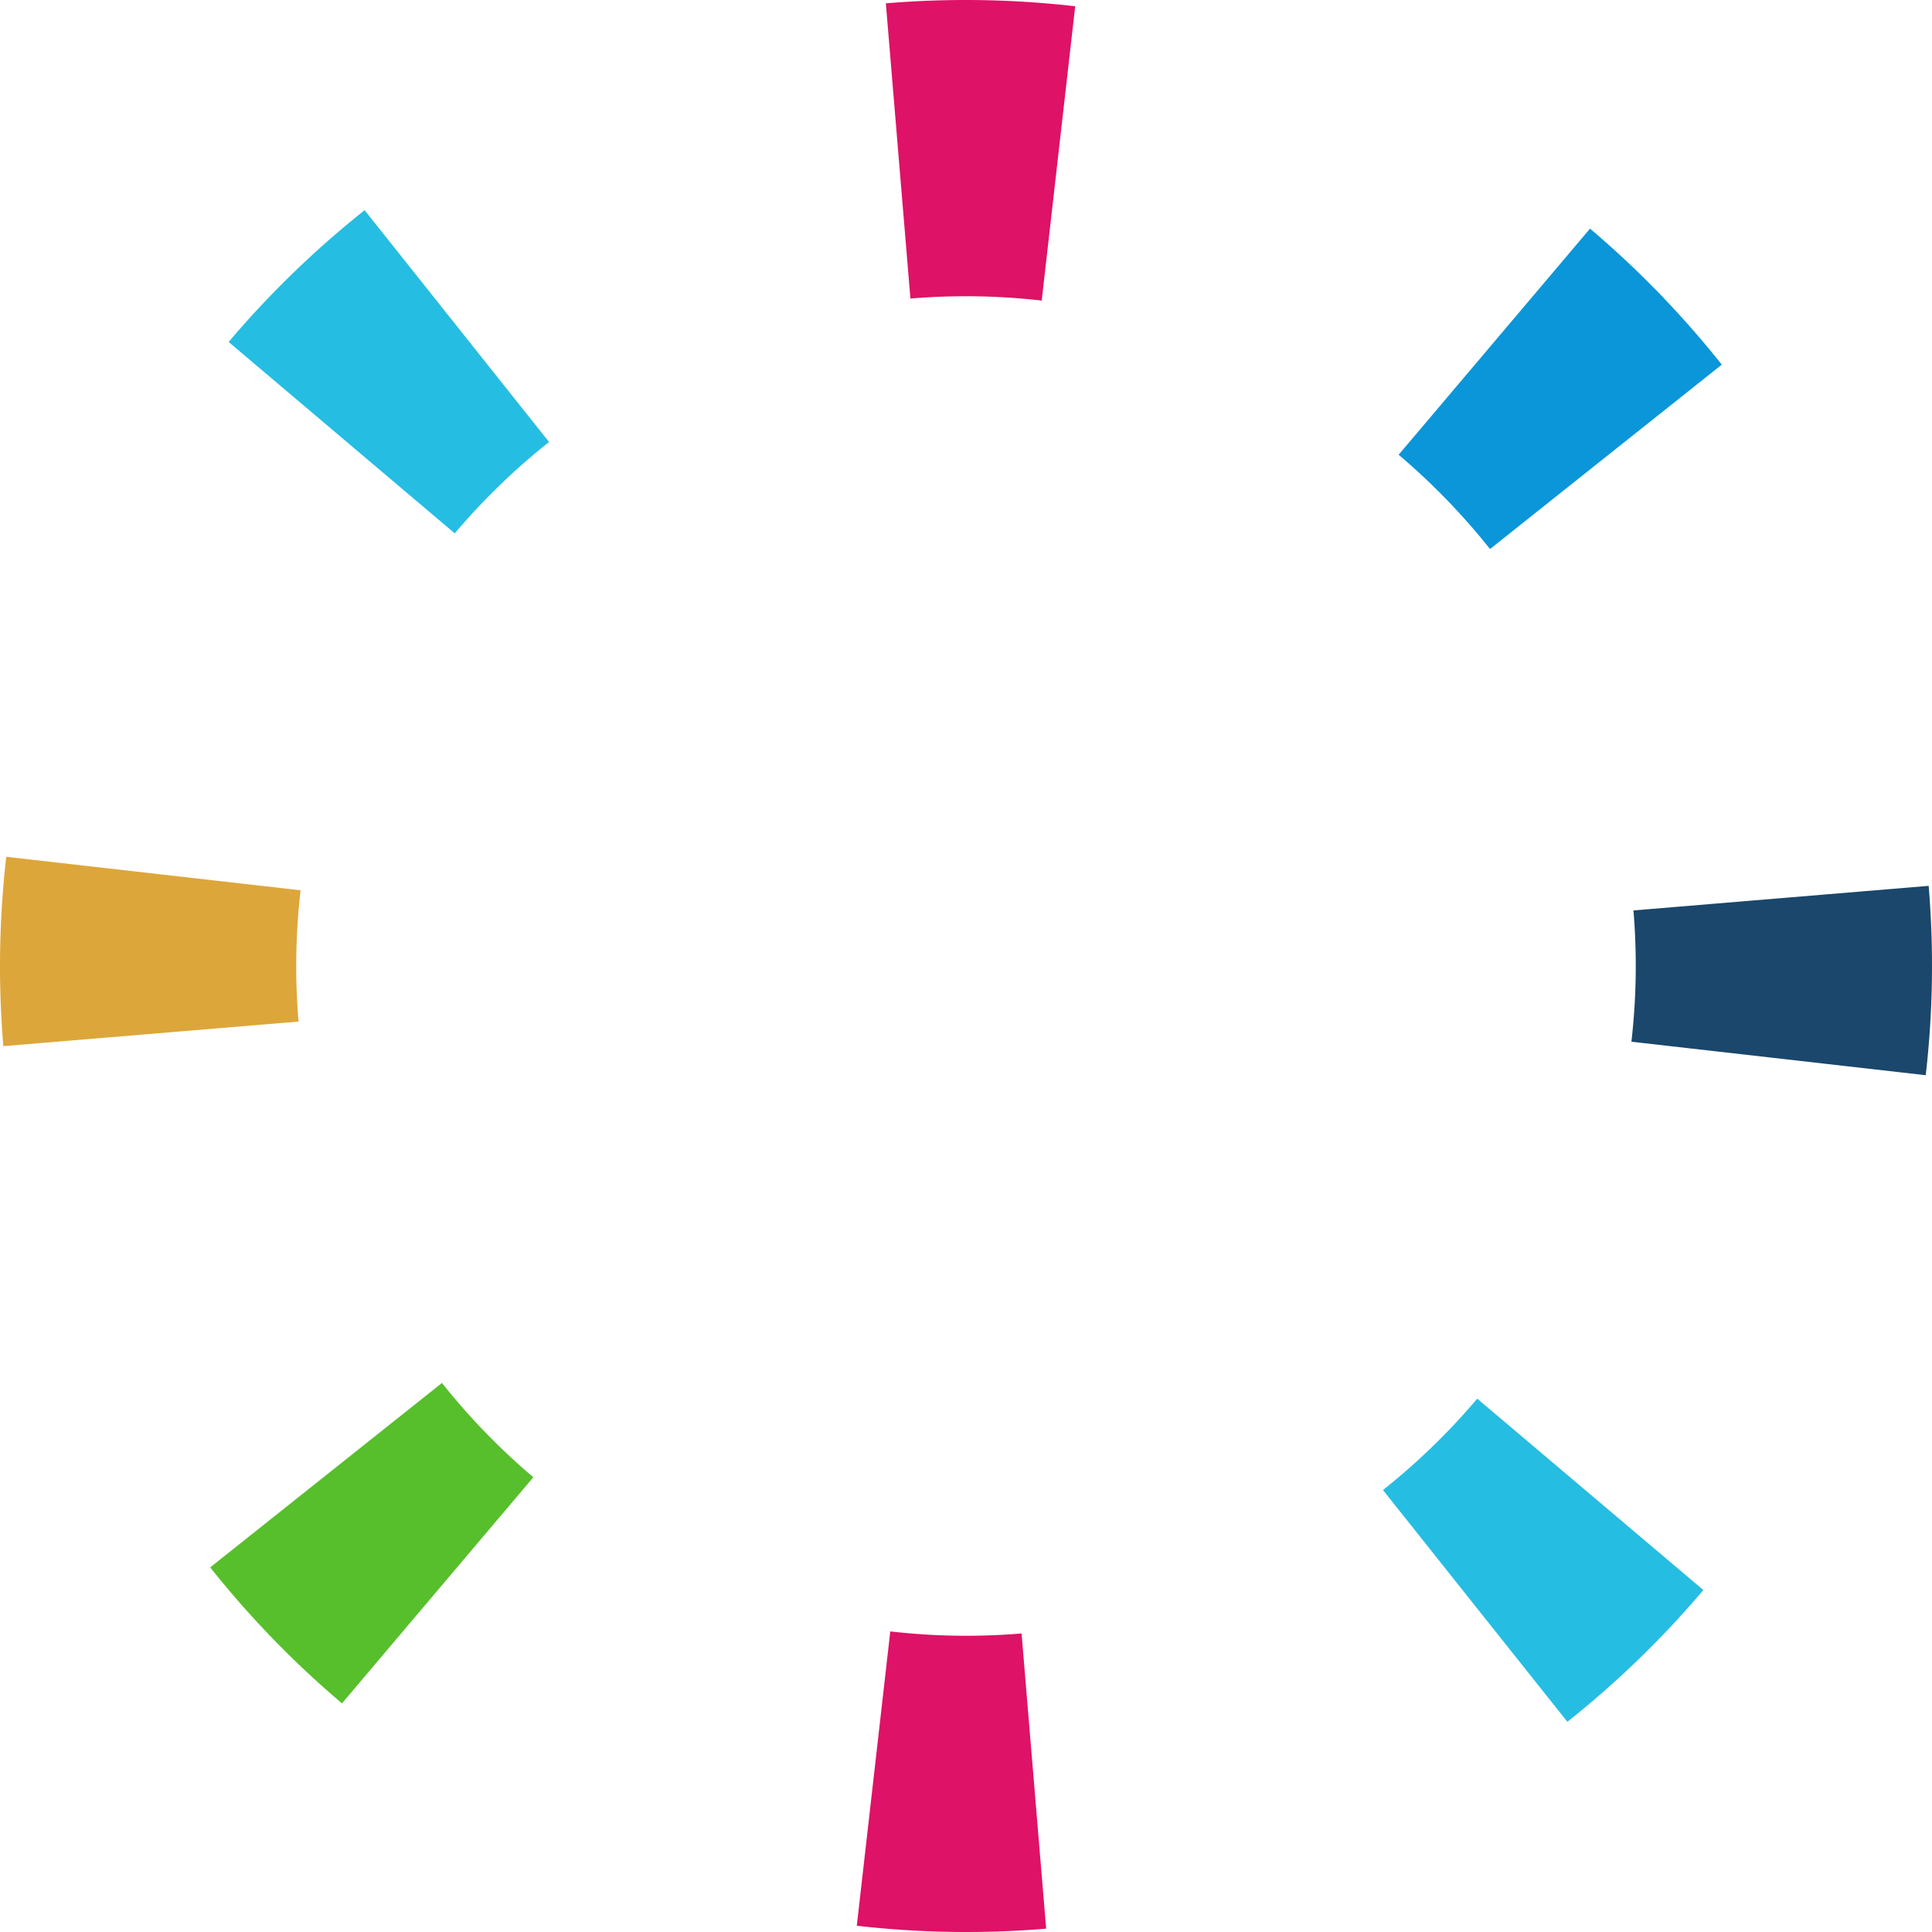<?xml version="1.0" encoding="UTF-8"?>
<svg xmlns="http://www.w3.org/2000/svg" width="570.363" height="570.364" viewBox="0 0 570.363 570.364">
  <g id="circulo-home-2" transform="translate(-433.819 -613.818)">
    <path id="Trazado_3696" data-name="Trazado 3696" d="M454.238,485.855l9.885-86.887a282.812,282.812,0,0,0-55.9-.865l7.255,87.151A196.141,196.141,0,0,1,454.238,485.855Z" transform="translate(287.115 216.701)" fill="#de1266"></path>
    <path id="Trazado_3697" data-name="Trazado 3697" d="M398.514,498.9l-54.443-68.424a284.429,284.429,0,0,0-40.147,38.9l66.754,56.5A197.178,197.178,0,0,1,398.514,498.9Z" transform="translate(197.391 245.397)" fill="#26bde3"></path>
    <path id="Trazado_3698" data-name="Trazado 3698" d="M526.548,583.714l86.886,9.887a282.8,282.8,0,0,0,.865-55.9l-87.151,7.255A196.177,196.177,0,0,1,526.548,583.714Z" transform="translate(388.897 337.638)" fill="#1a476b"></path>
    <path id="Trazado_3699" data-name="Trazado 3699" d="M516.579,527.993,585,473.55a284.377,284.377,0,0,0-38.9-40.149l-56.5,66.756A197.225,197.225,0,0,1,516.579,527.993Z" transform="translate(357.122 247.913)" fill="#0a96d9"></path>
    <path id="Trazado_3700" data-name="Trazado 3700" d="M487.116,646.058l54.445,68.424a284.4,284.4,0,0,0,40.147-38.9l-66.756-56.495A197.185,197.185,0,0,1,487.116,646.058Z" transform="translate(354.976 407.645)" fill="#26bde3"></path>
    <path id="Trazado_3701" data-name="Trazado 3701" d="M413.5,656.025l-9.885,86.888a282.943,282.943,0,0,0,55.9.865l-7.255-87.151A196.2,196.2,0,0,1,413.5,656.025Z" transform="translate(283.147 439.419)" fill="#de1266"></path>
    <path id="Trazado_3702" data-name="Trazado 3702" d="M356.376,542.979l-86.887-9.887a283.131,283.131,0,0,0-.865,55.9l87.153-7.255A196.139,196.139,0,0,1,356.376,542.979Z" transform="translate(166.179 333.669)" fill="#dda63a"></path>
    <path id="Trazado_3703" data-name="Trazado 3703" d="M369.422,616.594,301,671.037a284.268,284.268,0,0,0,38.9,40.148l56.5-66.755A197.243,197.243,0,0,1,369.422,616.594Z" transform="translate(194.875 405.499)" fill="#57bf2b"></path>
  </g>
</svg>
